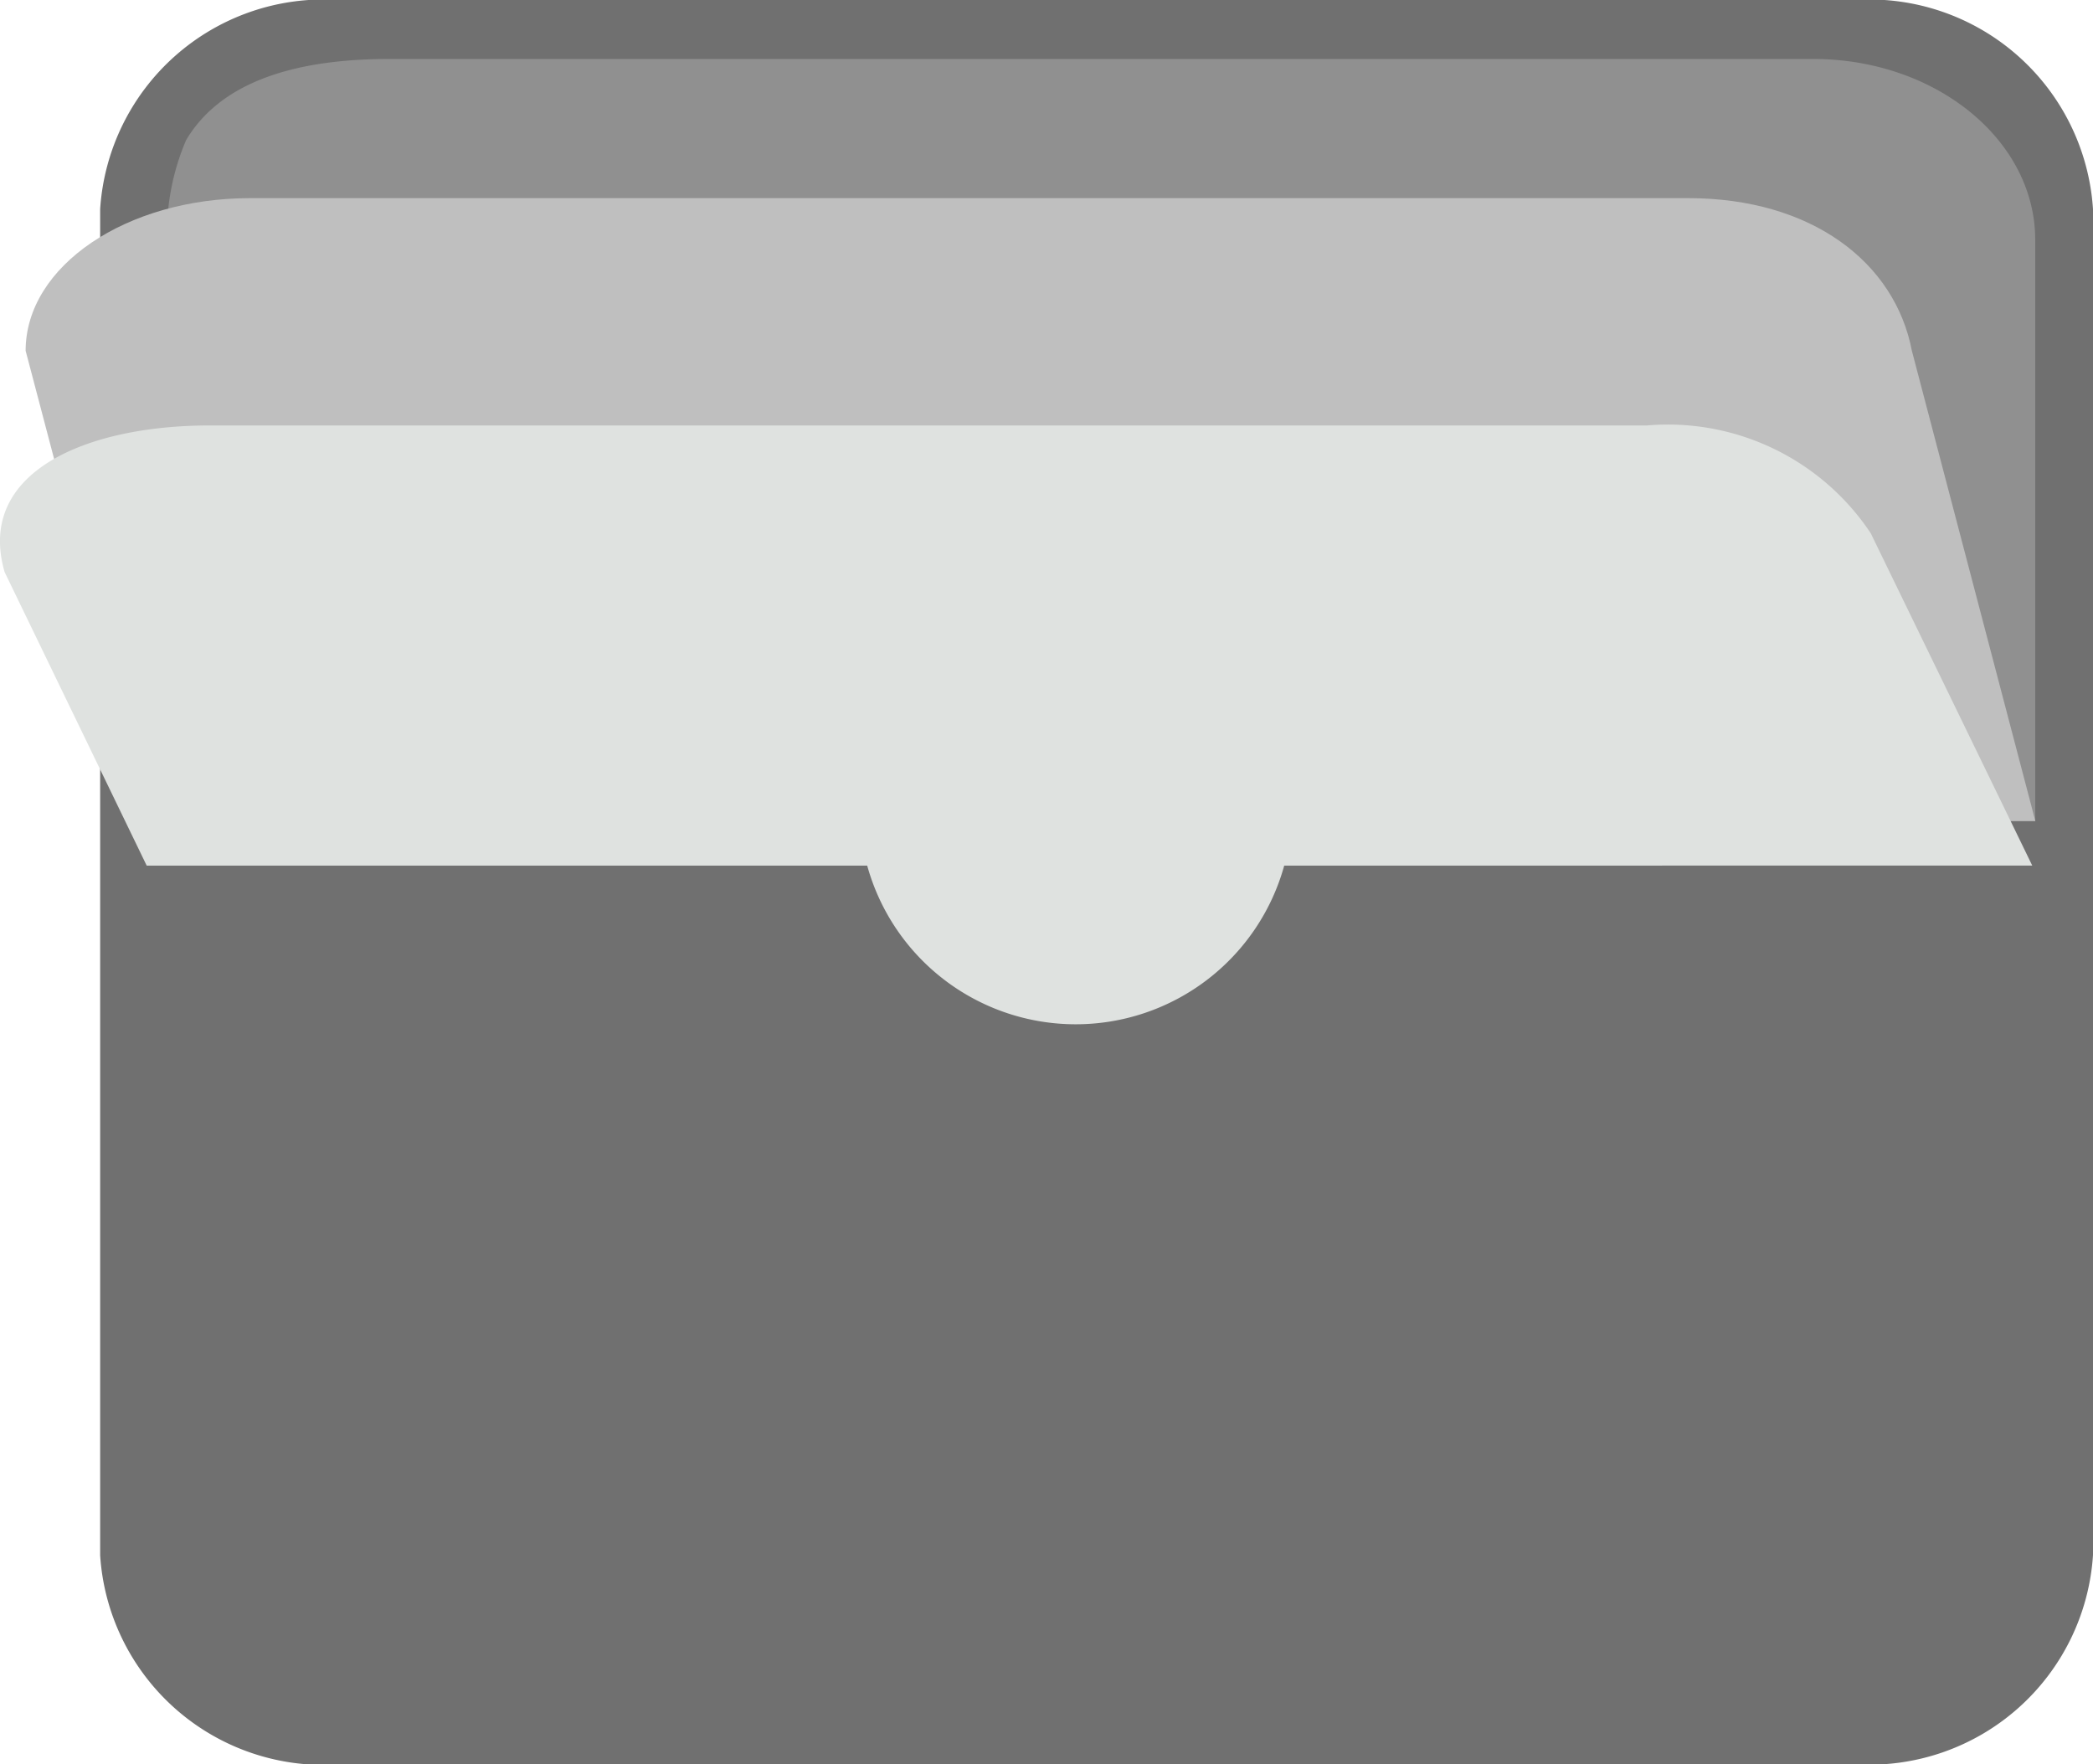 <svg xmlns="http://www.w3.org/2000/svg" width="33" height="27.817" viewBox="0 0 33 27.817">
  <g id="Pocket_Logo" data-name="Pocket Logo" transform="translate(-581.491 -72.792)">
    <path id="Path_129" data-name="Path 129" d="M572.544,509.88a3.534,3.534,0,0,0,3.736-3.3V485.361a3.535,3.535,0,0,0-3.736-3.3H548.592a3.534,3.534,0,0,0-3.733,3.3v21.223a3.533,3.533,0,0,0,3.733,3.3Z" transform="translate(38.211 -409.271)" fill="#707070"/>
    <path id="Path_130" data-name="Path 130" d="M587.975,497.2H565.521c-1.4,0-2.63.32-3.2,1.28a3.741,3.741,0,0,0-.3,1.573v9.159h29.455v-9.159c0-1.573-1.566-2.853-3.5-2.853" transform="translate(22.104 -423.478)" fill="#909090"/>
    <path id="Path_131" data-name="Path 131" d="M555.531,535.175c-.267-1.394-1.578-2.406-3.528-2.406H529.331c-1.955,0-3.54,1.072-3.54,2.406l.12.455,1.832,6.961h29.735Z" transform="translate(56.104 -456.853)" fill="#bfbfbf"/>
    <path id="Path_132" data-name="Path 132" d="M551.269,586.51l-2.546-5.239a3.841,3.841,0,0,0-3.528-1.7H522.533c-1.951,0-3.689.739-3.233,2.312l2.24,4.628H532.9a3.411,3.411,0,0,0,6.575,0Z" transform="translate(62.264 -500.071)" fill="#dfe2e0"/>
  </g>
</svg>
